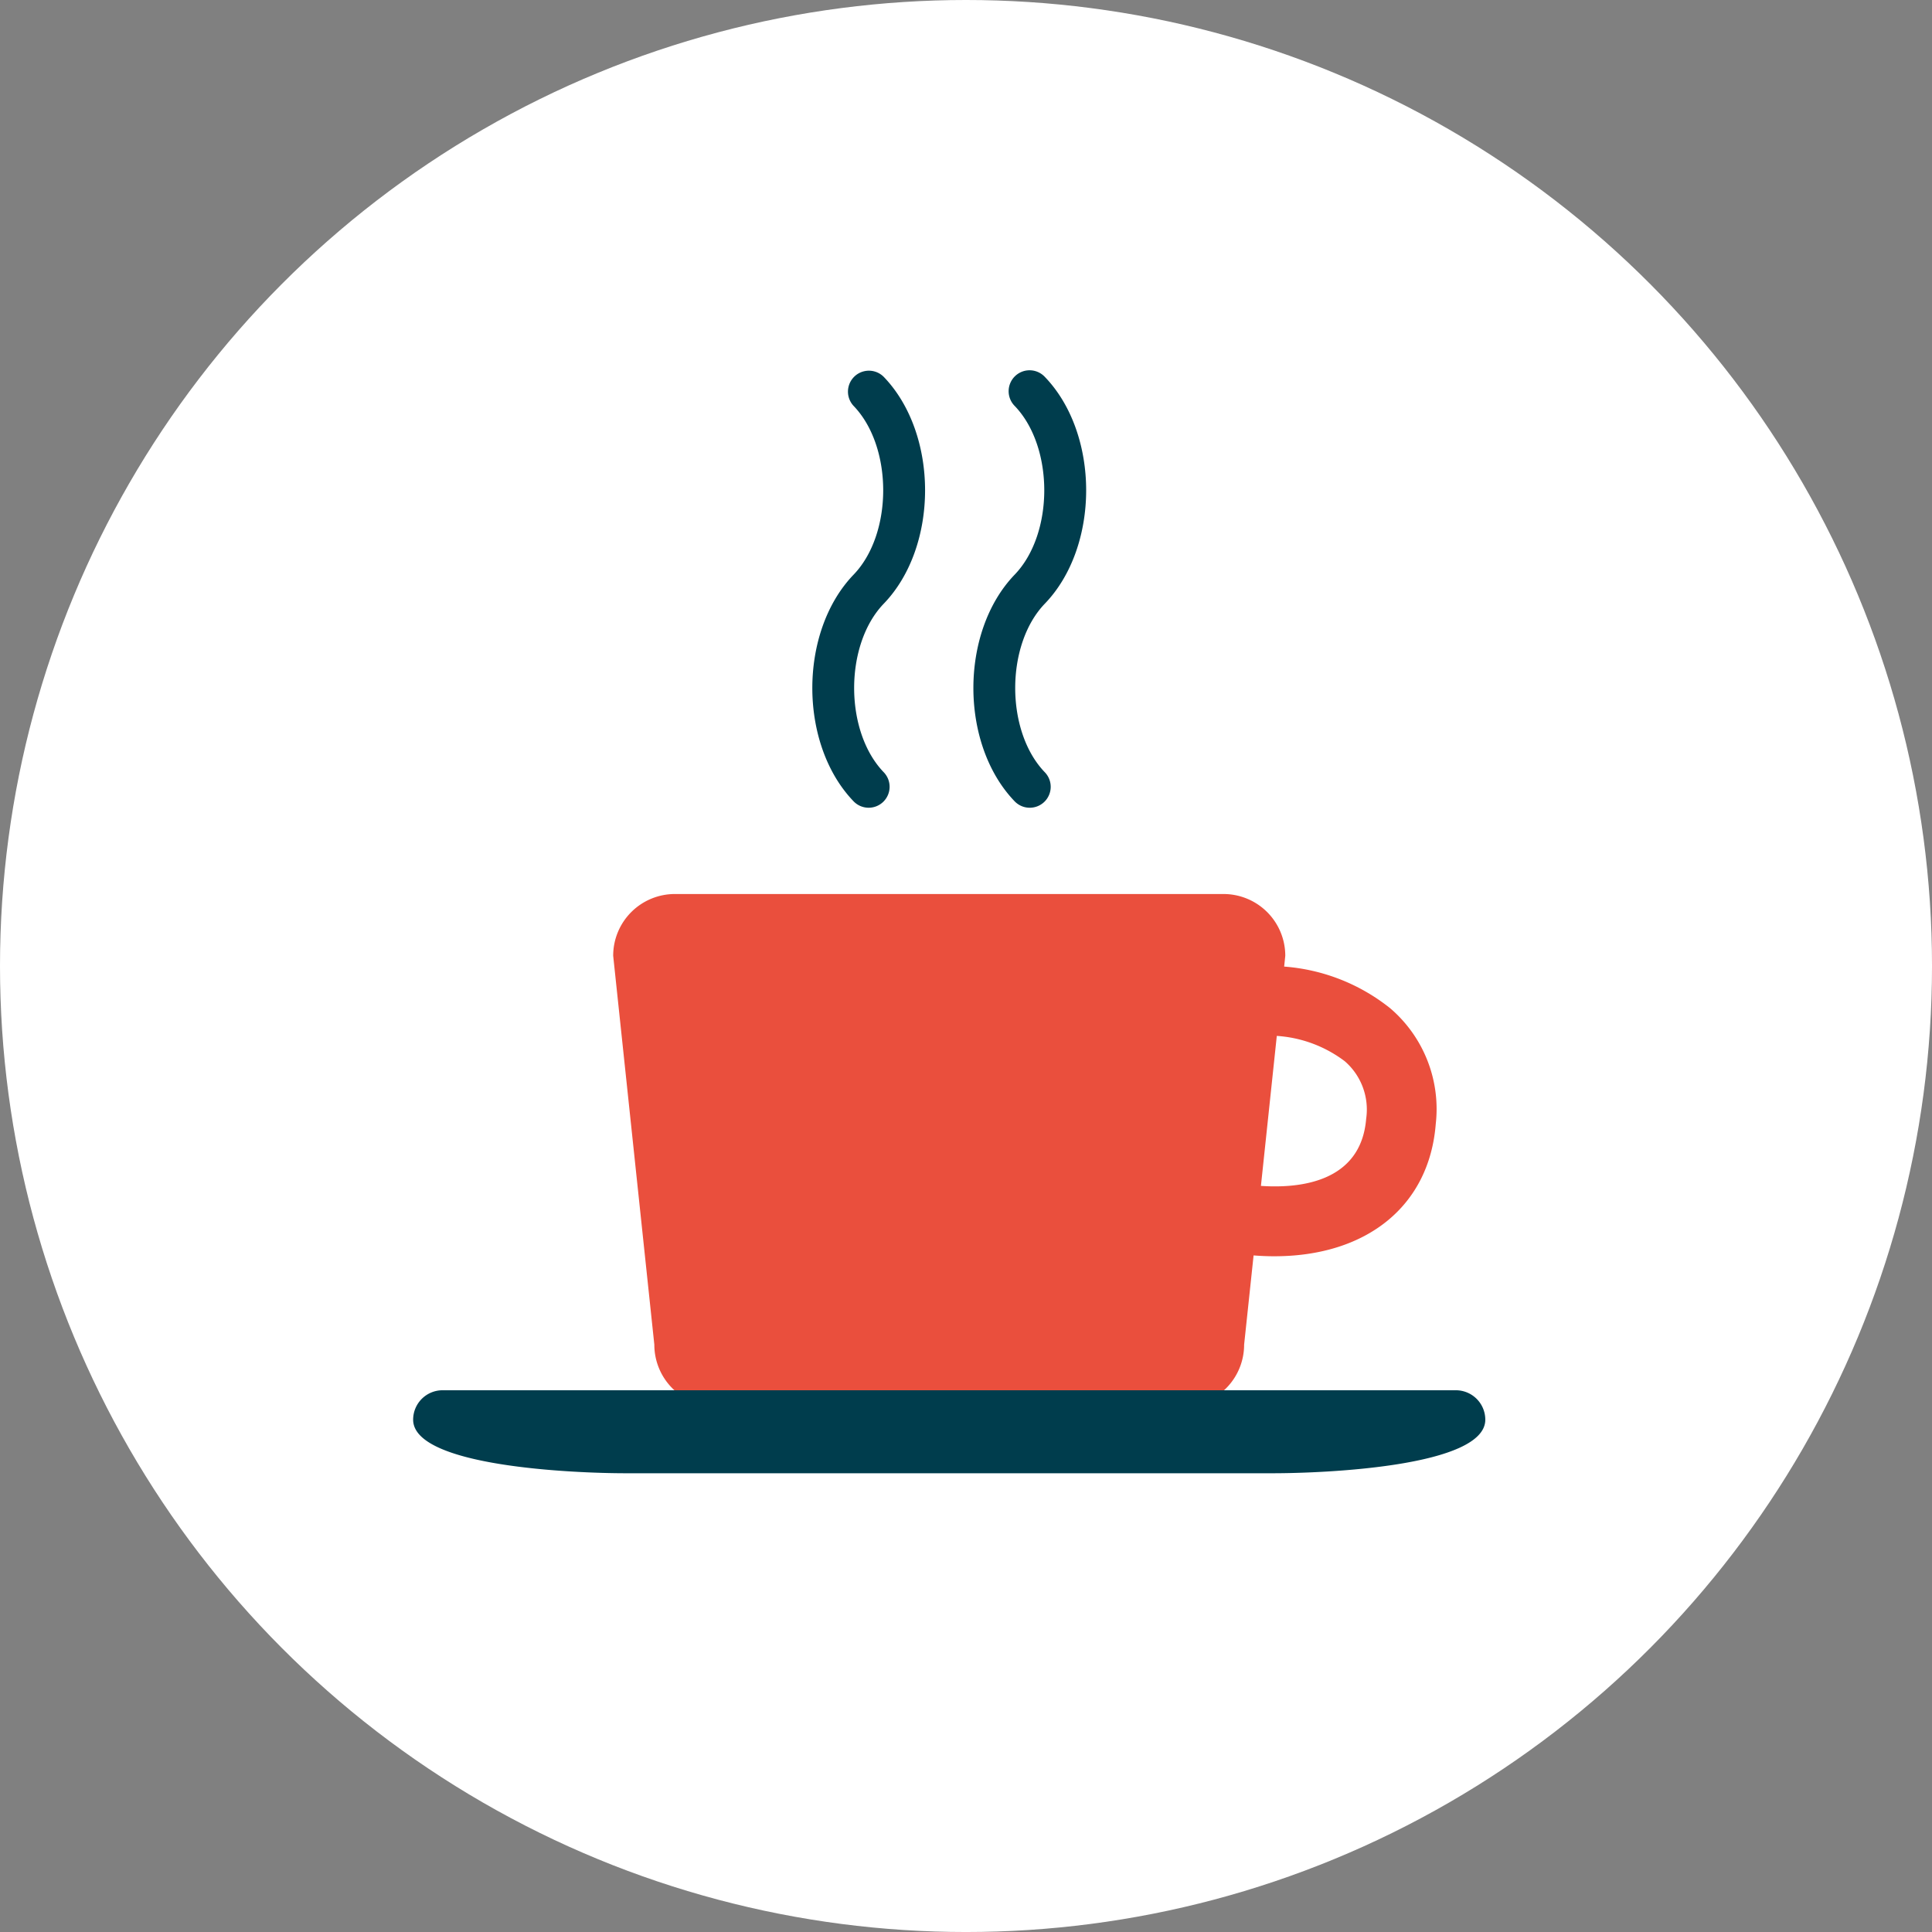 <svg id="Ebene_1" data-name="Ebene 1" xmlns="http://www.w3.org/2000/svg" viewBox="0 0 151.523 151.523">
  <rect x="0" y="0" width="151.523" height="151.523" fill="#808080" stroke="none"/>
  <defs>
    <style>
      .cls-1 {
        fill: #fff;
      }

      .cls-2 {
        fill: none;
      }

      .cls-3 {
        fill: #ea4f3d;
      }

      .cls-4 {
        fill: #003d4d;
      }
    </style>
  </defs>
  <title>30c8bc47-8c5b-4e18-8280-ccac7ffdc4df</title>
  <circle class="cls-1" cx="75.762" cy="75.762" r="75.762"/>
  <g>
    <g>
      <path class="cls-2" d="M105.468,83.23a9.906,9.906,0,0,0-5.33-1.986L98.893,93.008c2.993,0.2,7.859-.252,8.256-5.288A5.013,5.013,0,0,0,105.468,83.23Z"/>
      <path class="cls-3" d="M109.039,79.083a15.131,15.131,0,0,0-8.325-3.276l0.088-.847a4.845,4.845,0,0,0-4.843-4.844H52.934a4.84,4.84,0,0,0-4.843,4.844l3.227,30.5a4.844,4.844,0,0,0,4.843,4.845h36.57a4.844,4.844,0,0,0,4.843-4.845l0.743-7c0.552,0.044,1.095.066,1.623,0.066,7.254,0,12.159-3.949,12.663-10.372A10.4,10.4,0,0,0,109.039,79.083Zm-1.891,8.637c-0.4,5.036-5.263,5.49-8.256,5.288l1.245-11.764a9.906,9.906,0,0,1,5.33,1.986A5.013,5.013,0,0,1,107.149,87.72Z"/>
    </g>
    <path class="cls-4" d="M114.183,109.035h0l-79.472,0a2.308,2.308,0,0,0-2.309,2.309c0,3.669,12.582,4.2,16.664,4.2H74.446l17.8,0h7.579c4.085,0,16.664-.526,16.664-4.2A2.31,2.31,0,0,0,114.183,109.035Z"/>
    <g>
      <path class="cls-4" d="M68.131,63.349a1.64,1.64,0,0,1-1.183-.5c-4.319-4.487-4.319-13.294,0-17.782,3.093-3.215,3.093-10.015,0-13.23a1.642,1.642,0,0,1,2.366-2.277c4.317,4.488,4.317,13.3,0,17.783-3.1,3.216-3.1,10.014,0,13.227A1.643,1.643,0,0,1,68.131,63.349Z"/>
      <path class="cls-4" d="M80.763,63.349a1.639,1.639,0,0,1-1.183-.5c-4.319-4.487-4.319-13.294,0-17.782,3.093-3.215,3.093-10.015,0-13.23a1.642,1.642,0,1,1,2.366-2.277c4.319,4.488,4.319,13.3,0,17.783-3.1,3.216-3.1,10.014,0,13.227A1.641,1.641,0,0,1,80.763,63.349Z"/>
    </g>
  </g>
</svg>
